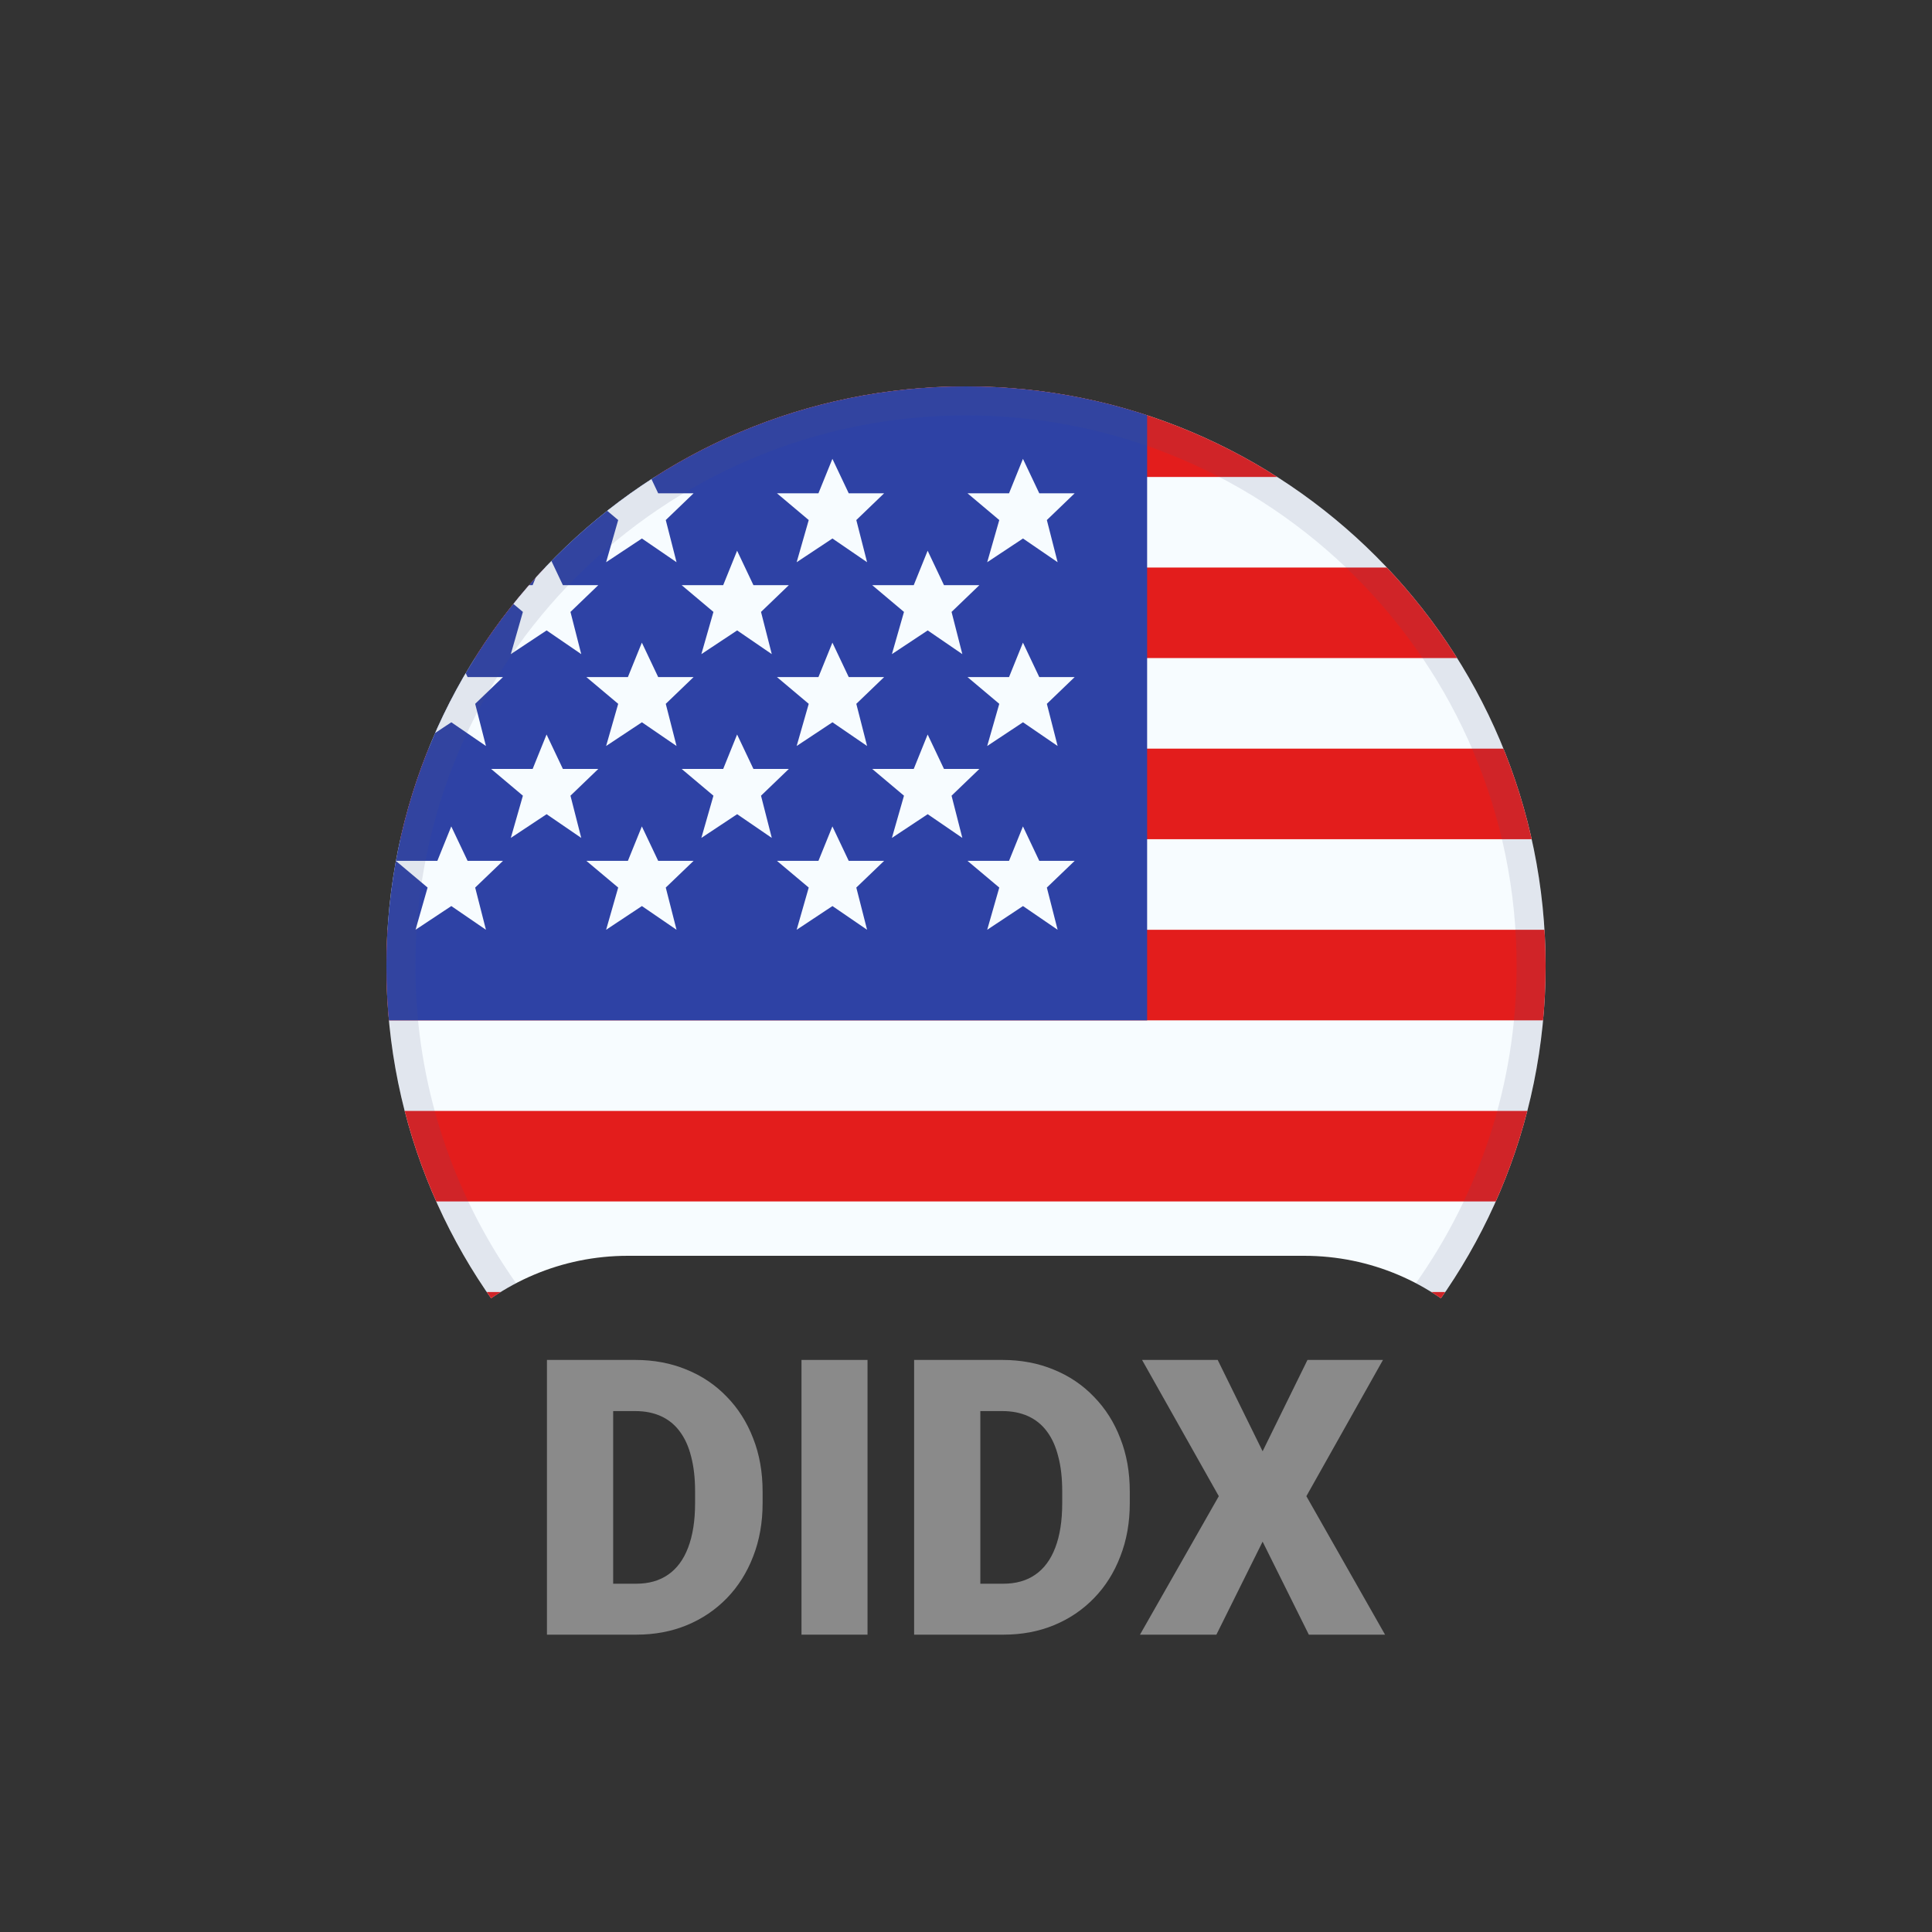 <svg width="40" height="40" viewBox="0 0 40 40" fill="none" xmlns="http://www.w3.org/2000/svg">
<rect x="0" y="0" width="40" height="40" fill="#333333" stroke="none"/>
<g clip-path="url(#clip0_6363_12695)">
<path d="M32 32H31.899C31.965 31.677 32 31.343 32 31C32 28.239 29.761 26 27 26H13C10.239 26 8 28.239 8 31C8 31.343 8.035 31.677 8.101 32H8V8H32V32Z" fill="#F7FCFF"/>
<path d="M8.024 30.5C8.008 30.664 8 30.831 8 31C8 31.477 8.068 31.938 8.192 32.375H8V30.5H8.024Z" fill="#E31D1C"/>
<path d="M32 32.375H31.808C31.932 31.938 32 31.477 32 31C32 30.831 31.992 30.664 31.976 30.5H32V32.375Z" fill="#E31D1C"/>
<path d="M10.366 26.75C9.626 27.21 9.014 27.856 8.599 28.625H8V26.75H10.366Z" fill="#E31D1C"/>
<path d="M32 28.625H31.401C30.986 27.856 30.374 27.21 29.634 26.75H32V28.625Z" fill="#E31D1C"/>
<path d="M32 24.875H8V23H32V24.875Z" fill="#E31D1C"/>
<path d="M32 21.125H8V19.25H32V21.125Z" fill="#E31D1C"/>
<path d="M32 17.375H8V15.5H32V17.375Z" fill="#E31D1C"/>
<path d="M32 13.625H8V11.75H32V13.625Z" fill="#E31D1C"/>
<path d="M32 9.875H8V8H32V9.875Z" fill="#E31D1C"/>
<path d="M4.25 8H23.75V21.125H4.25V8Z" fill="#2E42A5"/>
<path d="M9.344 11.149L8.603 11.64L8.853 10.767L8.195 10.213H9.055L9.343 9.5L9.681 10.213H10.414L9.838 10.767L10.061 11.64L9.344 11.149Z" fill="#F7FCFF"/>
<path d="M5.399 11.149L4.658 11.64L4.908 10.767L4.25 10.213H5.11L5.398 9.5L5.736 10.213H6.469L5.893 10.767L6.116 11.64L5.399 11.149Z" fill="#F7FCFF"/>
<path d="M12.549 11.64L13.29 11.149L14.007 11.64L13.784 10.767L14.36 10.213H13.627L13.289 9.5L13 10.213H12.14L12.799 10.767L12.549 11.64Z" fill="#F7FCFF"/>
<path d="M17.235 11.149L16.494 11.64L16.744 10.767L16.086 10.213H16.945L17.234 9.5L17.572 10.213H18.305L17.729 10.767L17.952 11.64L17.235 11.149Z" fill="#F7FCFF"/>
<path d="M4.658 15.445L5.399 14.954L6.116 15.445L5.893 14.572L6.469 14.018H5.736L5.398 13.305L5.11 14.018H4.25L4.908 14.572L4.658 15.445Z" fill="#F7FCFF"/>
<path d="M9.344 14.954L8.603 15.445L8.853 14.572L8.195 14.018H9.055L9.343 13.305L9.681 14.018H10.414L9.838 14.572L10.061 15.445L9.344 14.954Z" fill="#F7FCFF"/>
<path d="M12.549 15.445L13.29 14.954L14.007 15.445L13.784 14.572L14.36 14.018H13.627L13.289 13.305L13 14.018H12.14L12.799 14.572L12.549 15.445Z" fill="#F7FCFF"/>
<path d="M17.235 14.954L16.494 15.445L16.744 14.572L16.086 14.018H16.945L17.234 13.305L17.572 14.018H18.305L17.729 14.572L17.952 15.445L17.235 14.954Z" fill="#F7FCFF"/>
<path d="M4.658 19.25L5.399 18.759L6.116 19.25L5.893 18.376L6.469 17.823H5.736L5.398 17.11L5.11 17.823H4.25L4.908 18.376L4.658 19.25Z" fill="#F7FCFF"/>
<path d="M9.344 18.759L8.603 19.25L8.853 18.376L8.195 17.823H9.055L9.343 17.11L9.681 17.823H10.414L9.838 18.376L10.061 19.25L9.344 18.759Z" fill="#F7FCFF"/>
<path d="M12.549 19.25L13.29 18.759L14.007 19.25L13.784 18.376L14.36 17.823H13.627L13.289 17.11L13 17.823H12.14L12.799 18.376L12.549 19.25Z" fill="#F7FCFF"/>
<path d="M17.235 18.759L16.494 19.25L16.744 18.376L16.086 17.823H16.945L17.234 17.11L17.572 17.823H18.305L17.729 18.376L17.952 19.25L17.235 18.759Z" fill="#F7FCFF"/>
<path d="M20.439 11.64L21.18 11.149L21.897 11.64L21.674 10.767L22.25 10.213H21.517L21.179 9.5L20.891 10.213H20.031L20.689 10.767L20.439 11.64Z" fill="#F7FCFF"/>
<path d="M21.18 14.954L20.439 15.445L20.689 14.572L20.031 14.018H20.891L21.179 13.305L21.517 14.018H22.25L21.674 14.572L21.897 15.445L21.18 14.954Z" fill="#F7FCFF"/>
<path d="M20.439 19.25L21.18 18.759L21.897 19.25L21.674 18.376L22.25 17.823H21.517L21.179 17.11L20.891 17.823H20.031L20.689 18.376L20.439 19.25Z" fill="#F7FCFF"/>
<path d="M7.372 13.052L6.631 13.543L6.881 12.669L6.223 12.115H7.082L7.371 11.402L7.709 12.115H8.442L7.866 12.669L8.089 13.543L7.372 13.052Z" fill="#F7FCFF"/>
<path d="M10.576 13.543L11.317 13.052L12.034 13.543L11.811 12.669L12.387 12.115H11.654L11.316 11.402L11.028 12.115H10.168L10.826 12.669L10.576 13.543Z" fill="#F7FCFF"/>
<path d="M15.262 13.052L14.521 13.543L14.771 12.669L14.113 12.115H14.973L15.261 11.402L15.599 12.115H16.332L15.756 12.669L15.979 13.543L15.262 13.052Z" fill="#F7FCFF"/>
<path d="M6.631 17.348L7.372 16.857L8.089 17.348L7.866 16.474L8.442 15.92H7.709L7.371 15.207L7.082 15.92H6.223L6.881 16.474L6.631 17.348Z" fill="#F7FCFF"/>
<path d="M11.317 16.857L10.576 17.348L10.826 16.474L10.168 15.92H11.028L11.316 15.207L11.654 15.92H12.387L11.811 16.474L12.034 17.348L11.317 16.857Z" fill="#F7FCFF"/>
<path d="M14.521 17.348L15.262 16.857L15.979 17.348L15.756 16.474L16.332 15.92H15.599L15.261 15.207L14.973 15.92H14.113L14.771 16.474L14.521 17.348Z" fill="#F7FCFF"/>
<path d="M19.207 13.052L18.466 13.543L18.716 12.669L18.058 12.115H18.918L19.206 11.402L19.544 12.115H20.277L19.701 12.669L19.924 13.543L19.207 13.052Z" fill="#F7FCFF"/>
<path d="M18.466 17.348L19.207 16.857L19.924 17.348L19.701 16.474L20.277 15.92H19.544L19.206 15.207L18.918 15.92H18.058L18.716 16.474L18.466 17.348Z" fill="#F7FCFF"/>
<path d="M20 8C26.627 8 32 13.373 32 20C32 22.56 31.196 24.93 29.83 26.878C29.665 26.765 29.493 26.662 29.314 26.568C30.626 24.711 31.4 22.447 31.4 20C31.4 13.704 26.296 8.6 20 8.6C13.704 8.6 8.6 13.704 8.6 20C8.6 22.447 9.373 24.711 10.685 26.568C10.506 26.662 10.334 26.765 10.169 26.878C8.804 24.93 8 22.559 8 20C8 13.373 13.373 8 20 8Z" fill="#4E5B7E" fill-opacity="0.13"/>
</g>
<path d="M25.211 28.156L26.141 30.047L27.07 28.156H28.633L27.047 30.977L28.676 33.844H27.098L26.141 31.918L25.184 33.844H23.602L25.234 30.977L23.645 28.156H25.211Z" fill="#8A8A8A"/>
<path d="M20.773 33.844H19.512L19.52 32.789H20.773C21.034 32.789 21.254 32.727 21.434 32.602C21.616 32.477 21.754 32.29 21.848 32.043C21.944 31.793 21.992 31.486 21.992 31.121V30.875C21.992 30.602 21.965 30.362 21.91 30.156C21.858 29.948 21.78 29.775 21.676 29.637C21.572 29.496 21.441 29.391 21.285 29.32C21.131 29.25 20.954 29.215 20.754 29.215H19.488V28.156H20.754C21.139 28.156 21.492 28.223 21.812 28.355C22.135 28.486 22.414 28.673 22.648 28.918C22.885 29.16 23.068 29.448 23.195 29.781C23.326 30.112 23.391 30.479 23.391 30.883V31.121C23.391 31.522 23.326 31.889 23.195 32.223C23.068 32.556 22.887 32.844 22.652 33.086C22.418 33.328 22.141 33.516 21.82 33.648C21.503 33.779 21.154 33.844 20.773 33.844ZM20.297 28.156V33.844H18.926V28.156H20.297Z" fill="#8A8A8A"/>
<path d="M17.961 28.156V33.844H16.594V28.156H17.961Z" fill="#8A8A8A"/>
<path d="M13.172 33.844H11.91L11.918 32.789H13.172C13.432 32.789 13.652 32.727 13.832 32.602C14.014 32.477 14.152 32.29 14.246 32.043C14.342 31.793 14.391 31.486 14.391 31.121V30.875C14.391 30.602 14.363 30.362 14.309 30.156C14.257 29.948 14.178 29.775 14.074 29.637C13.97 29.496 13.84 29.391 13.684 29.32C13.53 29.25 13.353 29.215 13.152 29.215H11.887V28.156H13.152C13.538 28.156 13.891 28.223 14.211 28.355C14.534 28.486 14.812 28.673 15.047 28.918C15.284 29.16 15.466 29.448 15.594 29.781C15.724 30.112 15.789 30.479 15.789 30.883V31.121C15.789 31.522 15.724 31.889 15.594 32.223C15.466 32.556 15.285 32.844 15.051 33.086C14.816 33.328 14.539 33.516 14.219 33.648C13.901 33.779 13.552 33.844 13.172 33.844ZM12.695 28.156V33.844H11.324V28.156H12.695Z" fill="#8A8A8A"/>
<defs>
<clipPath id="clip0_6363_12695">
<path d="M8 20C8 13.373 13.373 8 20 8V8C26.627 8 32 13.373 32 20V20C32 26.627 26.627 32 20 32V32C13.373 32 8 26.627 8 20V20Z" fill="white"/>
</clipPath>
</defs>
</svg>
